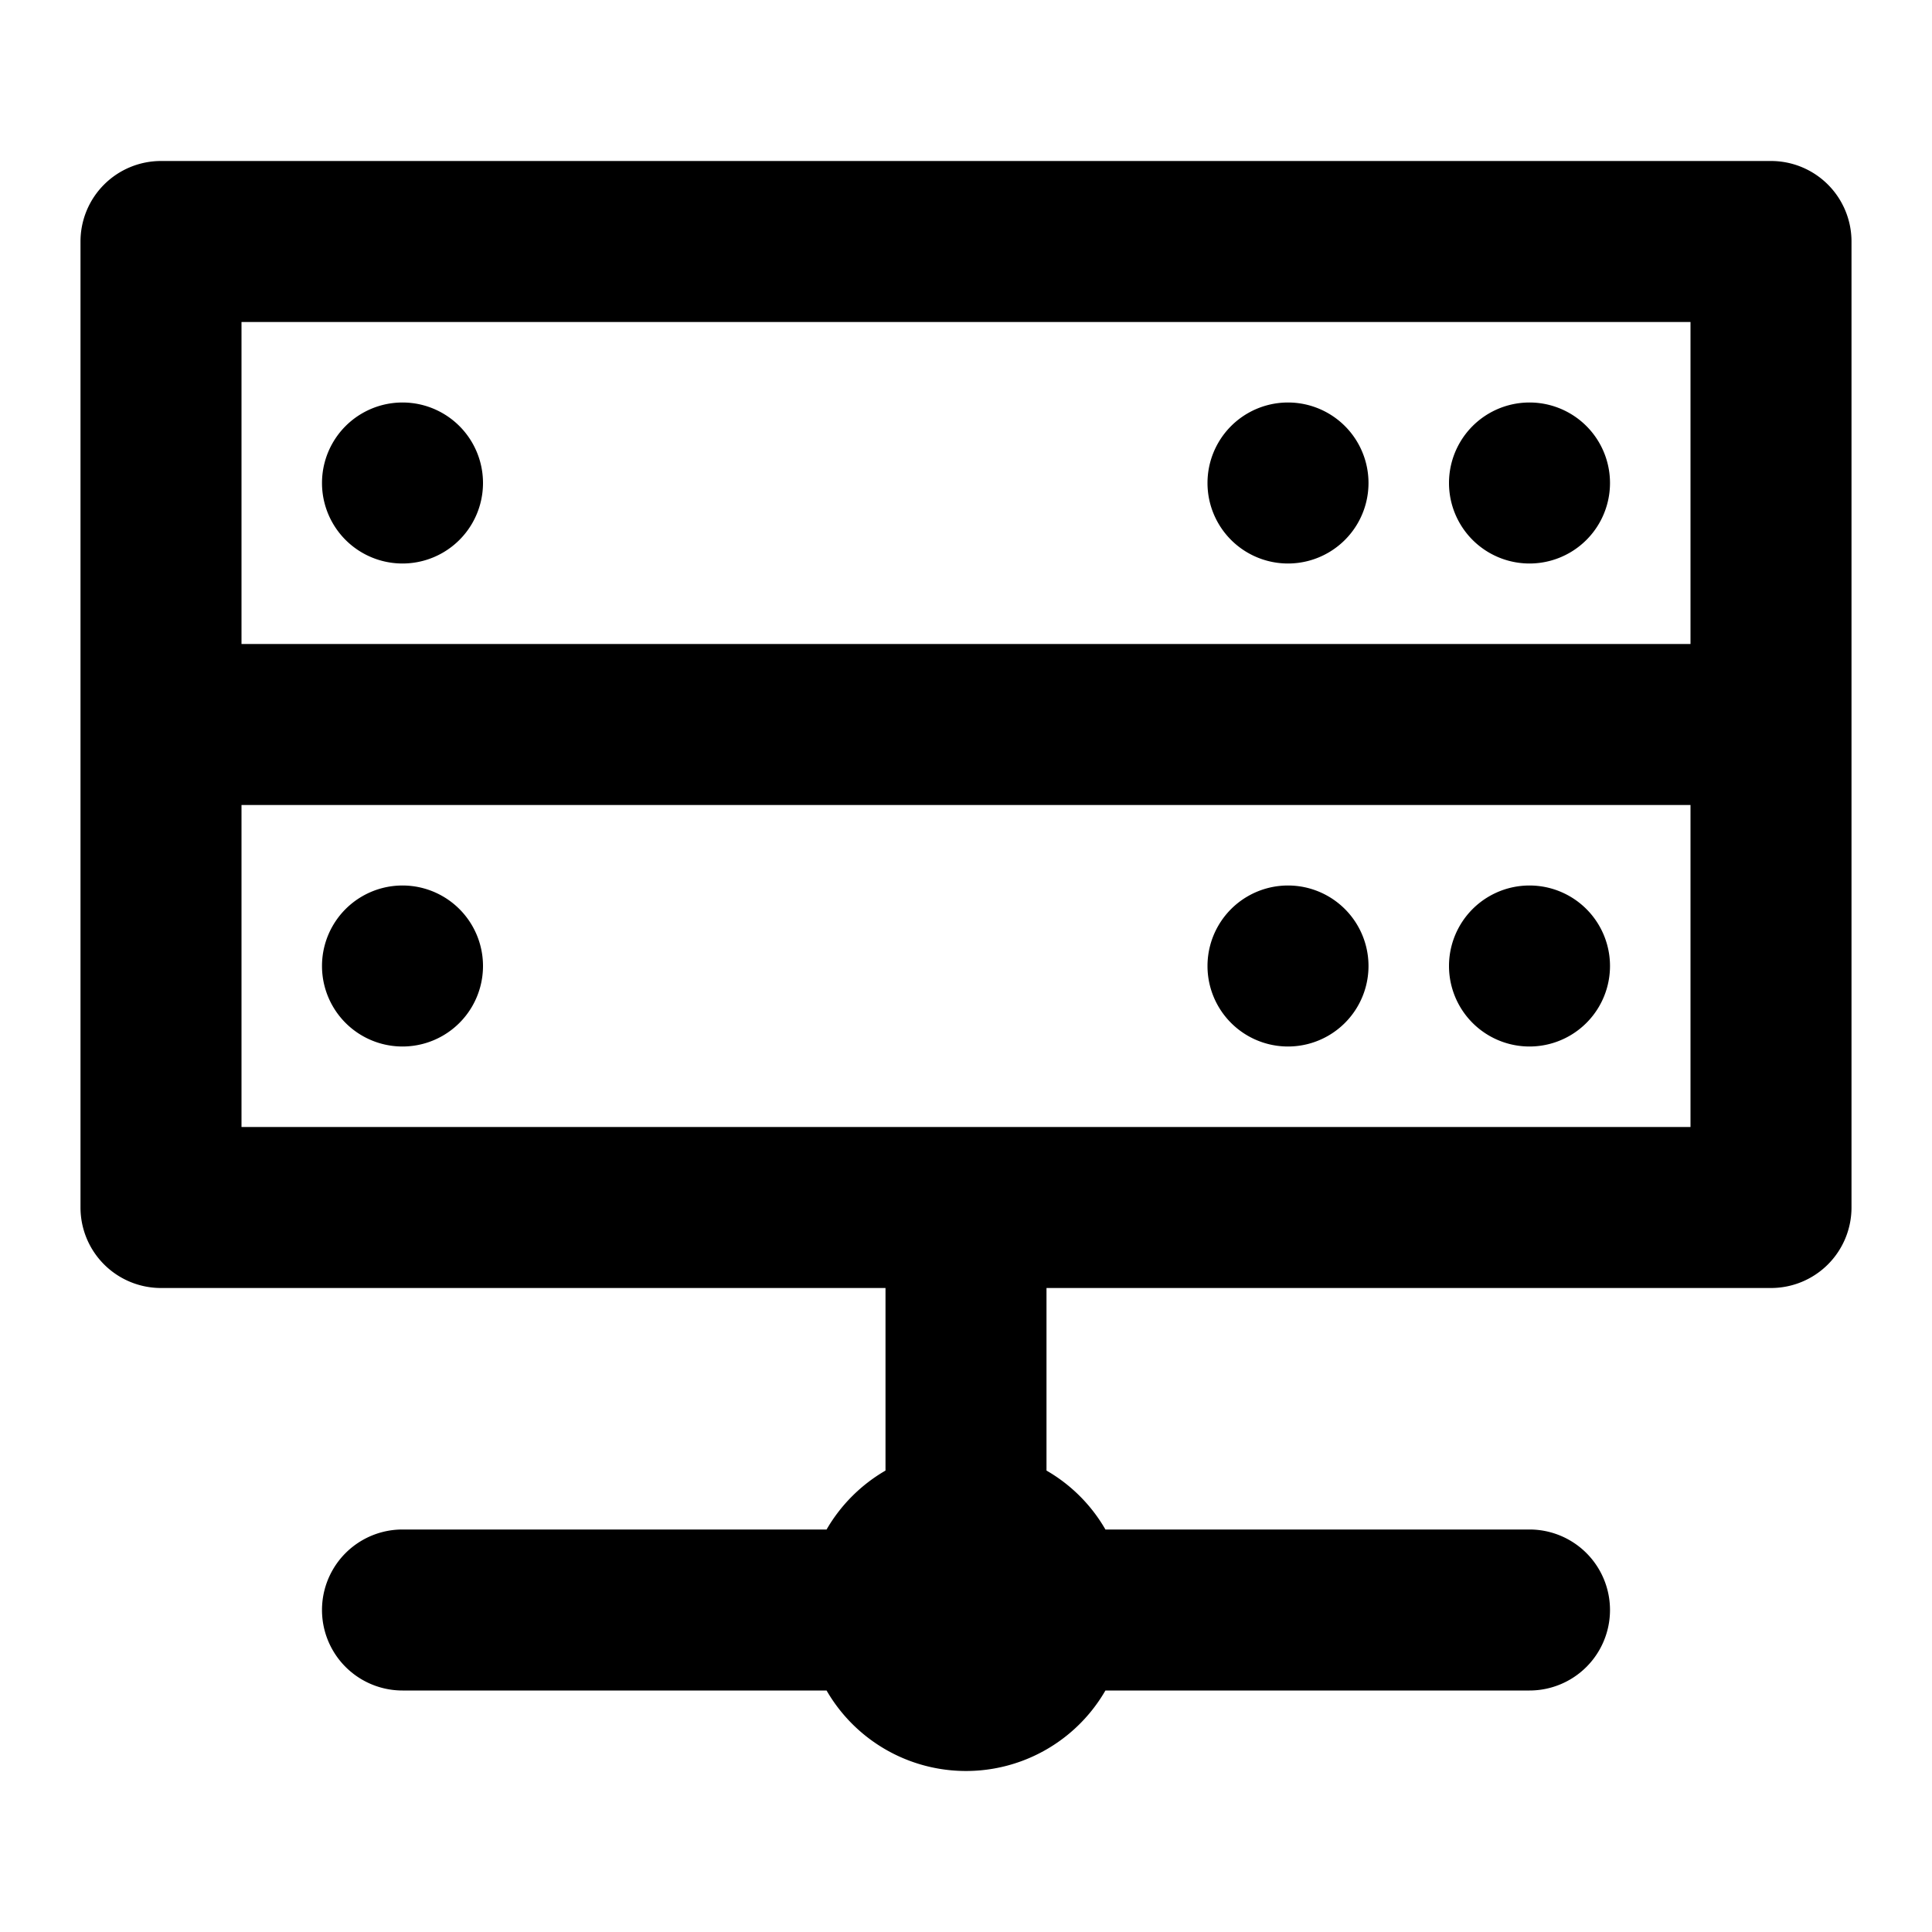 <svg xmlns="http://www.w3.org/2000/svg" fill="none" viewBox="0 0 24 24" class="acv-icon"><path fill="currentColor" d="M4 6a1 1 0 1 0 2 0 1 1 0 0 0-2 0ZM19 7a1 1 0 1 1 0-2 1 1 0 0 1 0 2ZM16 7a1 1 0 1 1 0-2 1 1 0 0 1 0 2ZM4 12a1 1 0 1 0 2 0 1 1 0 0 0-2 0ZM18 12a1 1 0 1 0 2 0 1 1 0 0 0-2 0ZM15 12a1 1 0 1 0 2 0 1 1 0 0 0-2 0Z"/><path fill="currentColor" fill-rule="evenodd" d="M2 2h20a1 1 0 0 1 1 1v12a1 1 0 0 1-1 1h-9v2.268c.304.175.557.428.732.732H19a1 1 0 1 1 0 2h-5.268a2 2 0 0 1-3.464 0H5a1 1 0 1 1 0-2h5.268a2.01 2.01 0 0 1 .732-.732V16H2a1 1 0 0 1-1-1V3a1 1 0 0 1 1-1Zm1 2v4h18V4H3Zm0 10v-4h18v4H3Z" clip-rule="evenodd"/></svg>